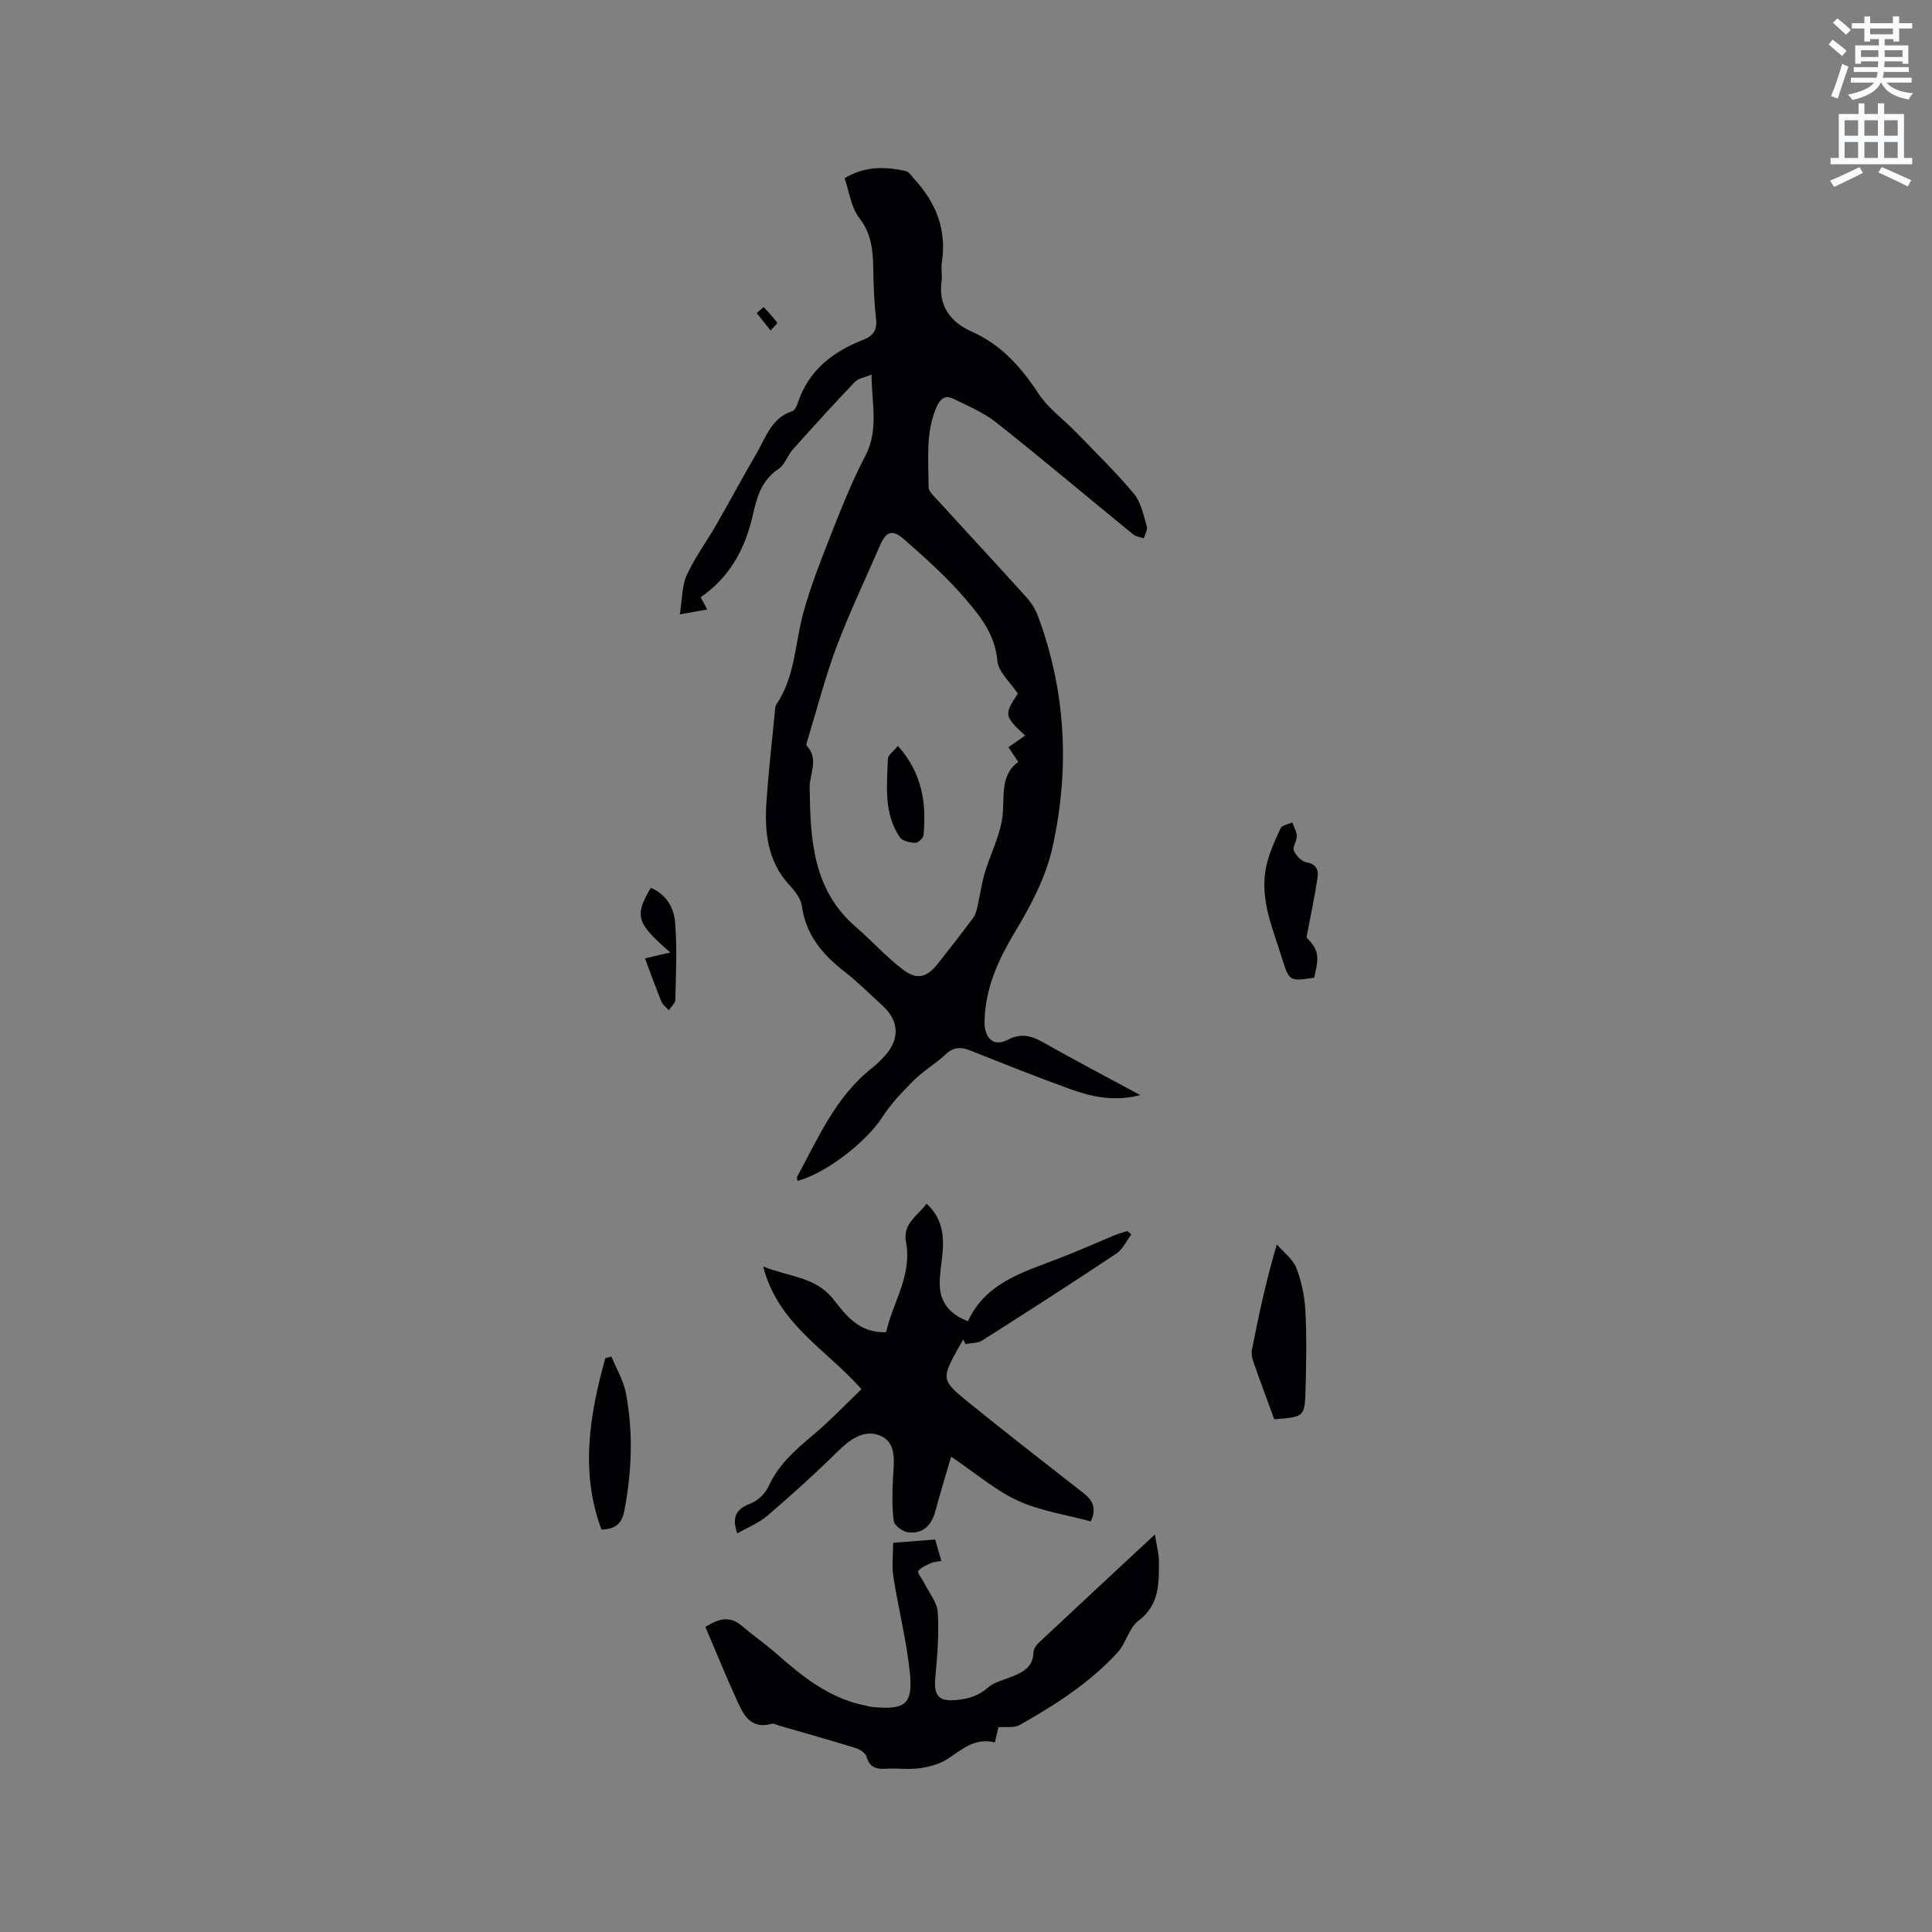 <svg enable-background="new 0 0 400 400" viewBox="0 0 400 400" xmlns="http://www.w3.org/2000/svg"><rect x="0" y="0" width="400" height="400" fill="#808080" stroke="none"/><path d="m378.6 9.2.8-1c.9.7 1.9 1.4 2.9 2.3l-.9 1.1c-1.1-.9-2-1.7-2.8-2.4zm.5 10.7c.9-2.1 1.6-4.3 2.3-6.7.4.2.8.4 1.3.6-.7 2.1-1.5 4.3-2.2 6.6zm.4-15.2.9-.9c1 .8 2 1.6 2.8 2.4l-1 1c-1-.9-1.9-1.8-2.7-2.5zm12.5-1.3h1.2v1.4h2.7v1.1h-2.7v2.7h-1.2v-.5h-1.8v1.3h4.9v3.8h-1.2v-.5h-3.7c0 .4-.1.9-.1 1.2h5.1v1h-5.2c0 .5-.1.9-.2 1.2h6v1h-5.2c1.1 1.3 2.9 2 5.5 2.2-.4.4-.7.8-.9 1.3-2.9-.5-4.8-1.6-5.7-3.5h-.1c-.8 1.7-2.7 2.9-5.9 3.6-.2-.4-.6-.8-.9-1.1 2.8-.6 4.6-1.4 5.4-2.5h-4.8v-1h5.3c.1-.3.2-.7.2-1.2h-4.9v-1h5c0-.4 0-.8.1-1.2h-3.6v.5h-1.2v-3.8h4.9v-1.3h-1.8v.5h-1.2v-2.7h-2.6v-1.1h2.6v-1.4h1.2v1.4h4.7v-1.4zm-6.7 8.4h3.6c0-.4 0-.9 0-1.4h-3.6zm1.9-4.7h4.7v-1.2h-4.7zm6.7 3.3h-3.7v1.4h3.7z" fill="#fafbfc"/><path d="m384.7 21.4h1.3v2.2h2.8v-2.2h1.3v2.2h4.1v9.1h1.7v1.3h-16.9v-1.3h1.7v-9.1h4.1v-2.2zm.3 13.2.7 1.2c-1.8.9-3.8 1.9-6 2.9-.2-.4-.5-.8-.8-1.3 2.4-1 4.4-2 6.1-2.8zm-3.1-6.5h2.8v-3.2h-2.8zm0 4.6h2.8v-3.3h-2.8zm4.1-4.6h2.8v-3.2h-2.8zm0 4.6h2.8v-3.3h-2.8zm3.6 1.9c2.1.9 4.1 1.8 6.1 2.7l-.7 1.3c-2.2-1.1-4.2-2-6.1-2.9zm3.3-9.7h-2.8v3.2h2.8zm-2.8 7.8h2.8v-3.3h-2.8z" fill="#fafbfc"/><g fill="#010104"><path d="m236.1 226.74c-5.68 1.43-10.31.27-14.79-1.35-6.86-2.49-13.64-5.2-20.43-7.9-1.96-.78-3.49-.73-5.14.84-1.99 1.89-4.46 3.28-6.4 5.21-2.44 2.42-4.88 4.95-6.72 7.82-3.19 4.96-11.45 11.5-17.49 13.13-.04-.29-.2-.64-.09-.84 4.36-8.08 8.02-16.65 15.54-22.56.91-.72 1.75-1.55 2.54-2.41 3.22-3.5 3.07-7.31-.39-10.46-2.59-2.35-5.06-4.86-7.82-7-4.56-3.55-8.06-7.6-8.89-13.63-.21-1.53-1.42-3.09-2.54-4.3-4.67-5.04-5.22-11.17-4.78-17.52.42-6.13 1.13-12.24 1.72-18.35.05-.52.03-1.14.3-1.54 3.92-5.76 3.86-12.66 5.61-19.04 1.5-5.48 3.6-10.8 5.69-16.1 2.18-5.51 4.35-11.07 7.11-16.3 2.87-5.45 1.33-10.88 1.32-16.89-1.48.62-2.77.79-3.47 1.53-4.36 4.58-8.62 9.26-12.83 13.97-1.12 1.25-1.66 3.18-2.97 4.05-3.55 2.35-4.49 5.89-5.34 9.64-1.56 6.81-4.67 12.7-10.77 16.91.41.77.82 1.54 1.35 2.53-1.66.3-3.16.58-5.67 1.03.5-3.14.41-5.87 1.42-8.1 1.64-3.62 4.06-6.88 6.06-10.35 2.85-4.95 5.54-9.99 8.42-14.92 1.93-3.3 3.06-7.32 7.36-8.7.54-.17.97-1.1 1.19-1.77 2.2-6.68 7.19-10.53 13.41-12.97 2.27-.89 3.03-2.08 2.76-4.47-.38-3.36-.52-6.77-.57-10.16-.06-3.83-.33-7.34-2.91-10.67-1.7-2.19-2.06-5.41-3.03-8.21 4.33-2.58 8.49-2.37 12.66-1.49.67.14 1.2 1.06 1.76 1.66 4.55 4.91 6.77 10.57 5.71 17.35-.19 1.24.13 2.56-.05 3.81-.74 5.14 1.97 8.54 6.14 10.38 6.23 2.77 10.3 7.38 13.94 12.9 2.03 3.08 5.23 5.36 7.85 8.07 4.04 4.18 8.21 8.24 11.92 12.69 1.46 1.76 1.95 4.39 2.64 6.69.21.71-.39 1.66-.61 2.5-.74-.26-1.62-.33-2.19-.79-9.43-7.7-18.74-15.56-28.28-23.12-2.66-2.11-5.93-3.5-9.03-5.01-1.57-.76-2.65-.02-3.4 1.7-2.36 5.38-1.65 11.04-1.67 16.62 0 .85 1.03 1.79 1.73 2.55 6.15 6.74 12.35 13.41 18.46 20.18 1.03 1.14 1.93 2.54 2.46 3.97 5.82 15.64 6.59 31.75 3.01 47.87-1.32 5.95-4.29 11.74-7.47 17.02-3.63 6.01-6.48 11.98-6.6 19.14-.05 3.31 1.86 5.25 4.77 3.71 2.93-1.55 5.11-.77 7.65.67 6.3 3.57 12.76 6.95 19.84 10.78zm-25.37-83.13c-1.56-2.37-4.04-4.49-4.24-6.81-.46-5.46-3.59-9.3-6.76-12.98-3.77-4.39-8.16-8.29-12.51-12.13-2.44-2.16-3.75-1.67-4.98 1.15-3.04 6.99-6.33 13.89-9.02 21.01-2.34 6.21-3.99 12.69-5.93 19.05-.15.5-.47 1.29-.26 1.51 2.6 2.77.55 5.82.6 8.72.15 10.6.61 21.06 9.55 28.77 3.36 2.9 6.33 6.27 9.87 8.92 2.88 2.15 4.88 1.51 7.12-1.3 2.5-3.14 4.96-6.33 7.36-9.55.46-.62.66-1.48.84-2.26.53-2.31.84-4.67 1.5-6.94 1.22-4.13 3.4-8.13 3.74-12.31.33-4.03-.43-8.02 3.2-10.73-.85-1.28-1.42-2.14-2.02-3.04 1.22-.84 2.31-1.6 3.45-2.39-4.34-4.07-4.38-4.32-1.51-8.69z"/><path d="m196.93 301.59c-1.17 4.01-2.3 7.6-3.26 11.23-.78 2.97-2.54 4.77-5.62 4.43-1.12-.12-2.88-1.39-3-2.32-.4-3-.32-6.1-.15-9.15.18-3.34.81-7.23-2.86-8.62-3.18-1.21-6.09.86-8.6 3.34-4.66 4.61-9.55 9.01-14.53 13.29-1.78 1.53-4.1 2.44-6.27 3.69-1.17-3.39-.23-5.06 2.73-6.18 1.52-.57 3.09-2.09 3.76-3.58 2.05-4.54 5.59-7.57 9.26-10.66 3.51-2.95 6.68-6.3 9.97-9.45-7.36-8.31-17.31-13.47-20.34-25.39 5.48 2.19 10.9 2.14 14.52 6.78 2.64 3.37 5.34 7.02 10.92 6.81 1.38-6.18 5.44-11.77 4.11-18.72-.71-3.69 2.37-5.36 4.26-7.88 3.16 2.89 3.67 6.42 3.31 10.24-.2 2.11-.59 4.21-.58 6.32.02 3.79 1.99 6.3 5.84 7.78 3.64-7.89 11.21-10.1 18.44-12.86 4.13-1.57 8.16-3.39 12.25-5.08.76-.31 1.57-.5 2.35-.74.26.24.53.48.79.72-1.02 1.34-1.78 3.07-3.11 3.96-9.17 6.1-18.43 12.06-27.73 17.96-.94.6-2.31.53-3.48.78-.16-.32-.32-.64-.48-.97-.34.6-.69 1.2-1.03 1.8-3.48 6.3-3.52 6.66 2.04 11.16 7.89 6.39 15.91 12.62 23.91 18.87 1.9 1.48 2.72 3.13 1.5 5.85-5.09-1.39-10.44-2.16-15.15-4.32-4.68-2.16-8.77-5.72-13.77-9.09z"/><path d="m206.71 357.61c-.21.88-.44 1.87-.74 3.15-4.1-1.06-6.78 1.43-9.79 3.41-1.64 1.08-3.77 1.64-5.75 1.92-2.29.32-4.66-.03-6.98.11-2.02.12-3.4-.24-4.03-2.49-.21-.76-1.39-1.52-2.28-1.8-5.25-1.63-10.55-3.11-15.83-4.64-.51-.15-1.08-.5-1.52-.38-4.57 1.26-5.96-2.08-7.35-5.15-2.23-4.9-4.26-9.88-6.4-14.91 2.76-1.72 5.06-2.34 7.52-.24 2.4 2.05 5.01 3.85 7.37 5.94 5.36 4.73 10.9 9.11 18.15 10.57.52.1 1.03.26 1.55.31 6.82.65 8.44-.55 7.73-7.26-.7-6.6-2.36-13.09-3.39-19.66-.35-2.24-.06-4.58-.06-7.07 3.08-.24 5.79-.45 8.71-.68.44 1.52.83 2.89 1.28 4.44-.92.18-1.57.18-2.11.43-.97.45-2.13.87-2.68 1.67-.25.36.81 1.58 1.23 2.44 1 2.03 2.69 4.03 2.82 6.11.27 4.51-.11 9.08-.52 13.6-.33 3.68.72 4.87 4.34 4.54 2.48-.23 4.61-.85 6.57-2.58 1.28-1.13 3.2-1.55 4.86-2.22 2.33-.95 4.47-1.98 4.56-5.02.02-.66.47-1.45.97-1.92 7.79-7.31 15.63-14.58 24.17-22.54.36 2.33.84 3.97.84 5.61-.02 4.52.15 8.96-4.24 12.25-1.96 1.46-2.55 4.62-4.29 6.53-5.76 6.32-12.92 10.88-20.3 15.06-1.1.64-2.78.33-4.41.47z"/><path d="m263.82 293.84c-1.5-4.1-2.98-8.05-4.37-12.02-.26-.76-.4-1.67-.24-2.45 1.4-7.04 2.87-14.07 5.14-21.72 1.39 1.61 3.32 3.01 4.05 4.88 1.09 2.8 1.71 5.91 1.87 8.92.28 5.38.18 10.79.03 16.18-.16 5.75-.27 5.75-6.48 6.21z"/><path d="m270.49 194.08c2.48 2.57 2.73 3.75 1.59 8.34-5.04.76-5.16.8-6.63-3.95-1.92-6.21-4.72-12.35-3.29-19.08.58-2.74 1.8-5.36 2.98-7.92.29-.64 1.59-.81 2.42-1.19.33.95.91 1.89.93 2.85.03 1.01-.94 2.23-.61 2.99.44 1.03 1.61 2.25 2.63 2.42 2.06.35 2.5 1.65 2.28 3.13-.61 4.1-1.49 8.16-2.3 12.41z"/><path d="m126.59 280.87c1.04 2.55 2.53 5.01 3.02 7.66 1.51 8.09 1.21 16.21-.36 24.29-.47 2.41-1.63 3.8-4.73 3.85-4.43-11.91-2.46-23.71.8-35.48.42-.11.84-.22 1.27-.32z"/><path d="m138.79 197.2c-7.09-6.12-7.47-7.56-4.05-13.39 3.19 1.31 4.78 4.14 5.03 7.12.44 5.32.17 10.7.05 16.06-.02.73-.88 1.44-1.35 2.16-.52-.58-1.24-1.07-1.52-1.75-1.19-2.91-2.25-5.88-3.41-8.98 1.65-.38 3.12-.72 5.25-1.22z"/><path d="m158.1 63.56c.96 1.07 1.98 2.09 2.8 3.25.11.15-.88 1.06-1.35 1.62-.96-1.2-1.92-2.4-2.88-3.6.47-.42.95-.84 1.43-1.27z"/><path d="m185.9 154.42c5.1 5.72 5.92 11.95 5.3 18.52-.06.61-1.17 1.6-1.76 1.57-1.08-.05-2.61-.4-3.14-1.17-3.37-4.97-2.67-10.68-2.47-16.24.03-.79 1.15-1.54 2.07-2.68z"/></g></svg>